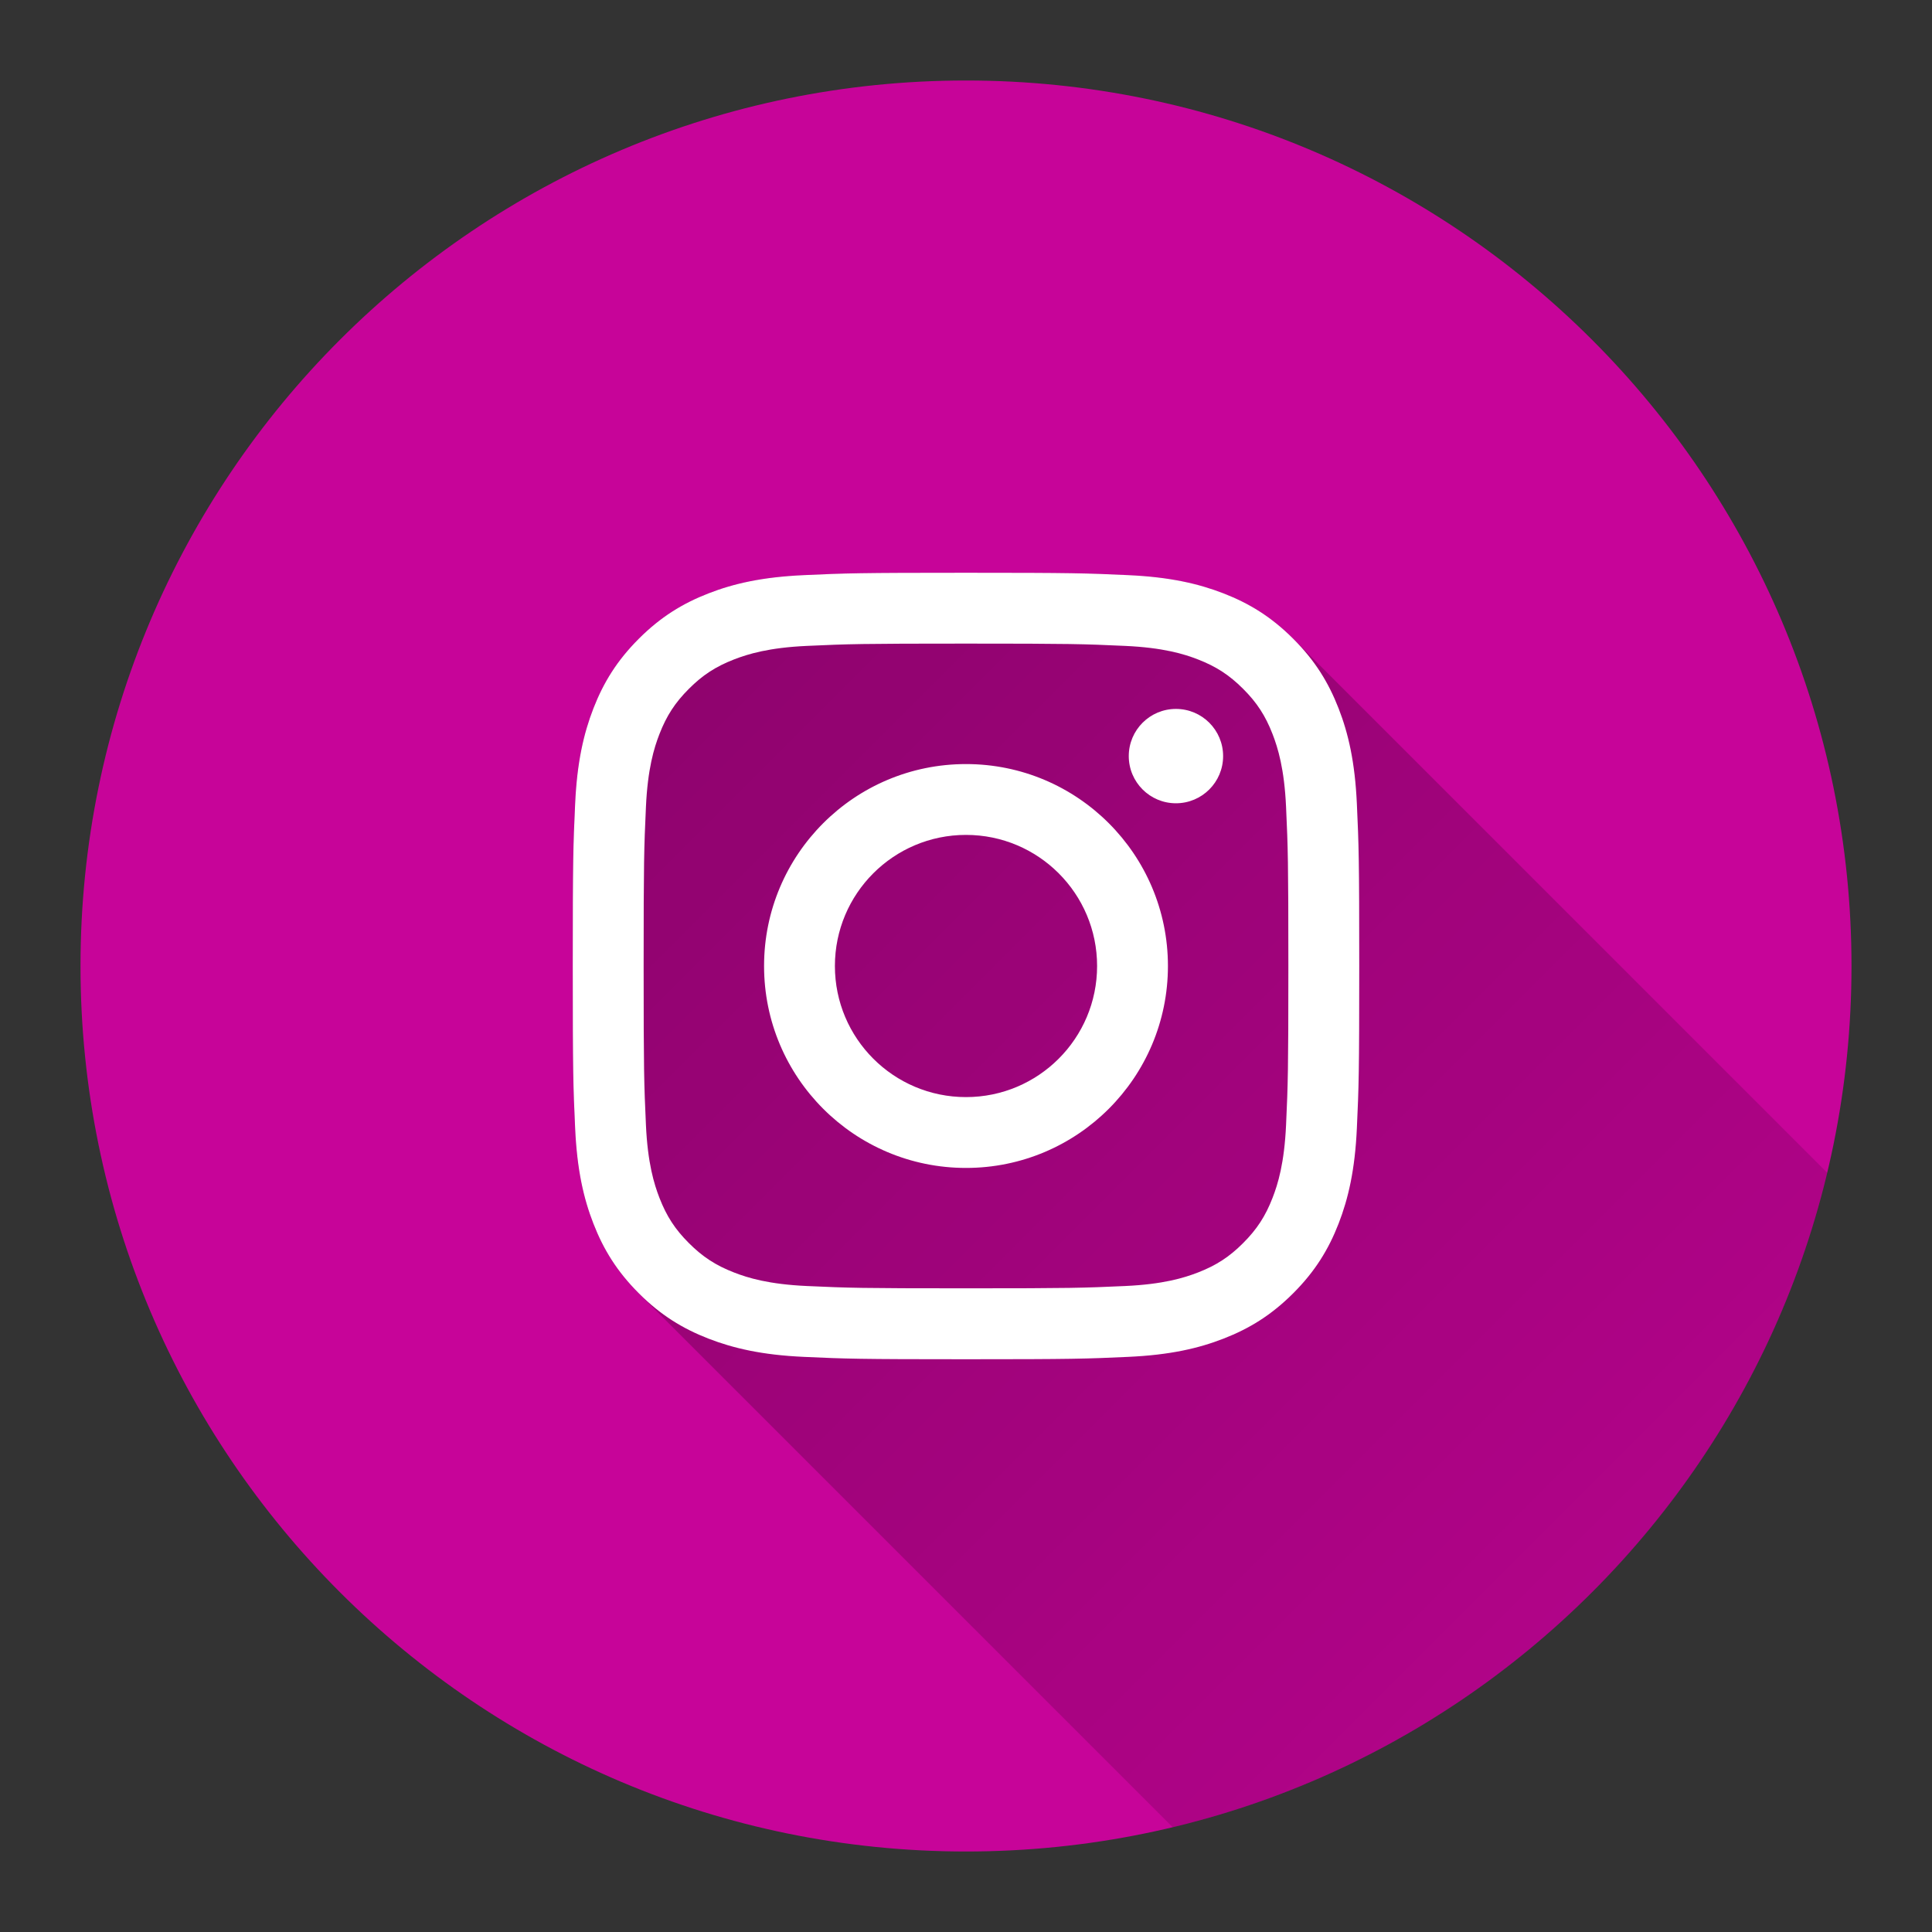 <svg version="1.1" xmlns="http://www.w3.org/2000/svg" xmlns:xlink="http://www.w3.org/1999/xlink" width="48" height="48"><rect width="100%" height="100%" fill="#333333" stroke="none"/><defs><linearGradient x1="14.23" y1="14.23" x2="54.983" y2="54.983" gradientUnits="userSpaceOnUse" id="color-1"><stop offset="0" stop-color="#000000" stop-opacity="0.3"></stop><stop offset="1" stop-color="#000000" stop-opacity="0"></stop></linearGradient><filter id="dropshadow-base"><feColorMatrix type="matrix" values="0 0 0 0 0  0 0 0 0 0  0 0 0 0 0  0 0 0 .8 0"></feColorMatrix> <feOffset dx="0" dy="1"></feOffset> <feGaussianBlur stdDeviation="1"></feGaussianBlur> <feComposite in="SourceGraphic"></feComposite></filter><filter id="dropshadow-banner" x="-10%" y="-10%" width="120%" height="130%"><feColorMatrix type="matrix" values="0 0 0 0 0  0 0 0 0 0  0 0 0 0 0  0 0 0 .4 0"></feColorMatrix> <feOffset dx="0" dy="1"></feOffset> <feGaussianBlur stdDeviation="0.5"></feGaussianBlur> <feComposite in="SourceGraphic"></feComposite></filter></defs><g fill="none" fill-rule="nonzero" stroke="none" stroke-width="none" stroke-linecap="butt" stroke-linejoin="miter" stroke-miterlimit="10" stroke-dasharray="" stroke-dashoffset="0" font-family="none" font-weight="none" font-size="none" text-anchor="none" style="mix-blend-mode: normal"><path d="M2,24c0,-12.15 9.85,-22 22,-22c12.15,0 22,9.85 22,22c0,12.15 -9.85,22 -22,22c-12.15,0 -22,-9.85 -22,-22z" id="base 1 9" fill="#c70499" stroke-width="1"></path><path d="M30.4,14.743c0.642,0.25 1.187,0.584 1.73,1.127l13.267,13.267c-1.919,8.025 -8.236,14.341 -16.261,16.261l-13.267,-13.267c-0.543,-0.543 -0.877,-1.088 -1.127,-1.73c-0.242,-0.621 -0.407,-1.332 -0.454,-2.372c-0.048,-1.042 -0.059,-1.375 -0.059,-4.028c0,-2.653 0.011,-2.986 0.059,-4.028c0.047,-1.04 0.213,-1.75 0.454,-2.372c0.25,-0.642 0.584,-1.187 1.127,-1.73c0.543,-0.543 1.088,-0.877 1.73,-1.127c0.621,-0.242 1.332,-0.407 2.372,-0.454c1.042,-0.048 1.375,-0.059 4.028,-0.059c2.653,0 2.986,0.011 4.028,0.059c1.04,0.047 1.75,0.213 2.372,0.454z" fill="url(#color-1)" stroke-width="1"></path><path d="M24,15.99c2.609,0 2.918,0.01 3.948,0.057c0.953,0.043 1.47,0.203 1.814,0.336c0.456,0.177 0.782,0.389 1.123,0.731c0.342,0.342 0.554,0.667 0.731,1.123c0.134,0.344 0.293,0.862 0.336,1.814c0.047,1.03 0.057,1.339 0.057,3.948c0,2.609 -0.01,2.918 -0.057,3.948c-0.043,0.953 -0.203,1.47 -0.336,1.814c-0.177,0.456 -0.389,0.782 -0.731,1.123c-0.342,0.342 -0.667,0.554 -1.123,0.731c-0.344,0.134 -0.862,0.293 -1.814,0.336c-1.03,0.047 -1.339,0.057 -3.948,0.057c-2.609,0 -2.918,-0.01 -3.948,-0.057c-0.953,-0.043 -1.47,-0.203 -1.814,-0.336c-0.456,-0.177 -0.782,-0.389 -1.123,-0.731c-0.342,-0.342 -0.554,-0.667 -0.731,-1.123c-0.134,-0.344 -0.293,-0.862 -0.336,-1.814c-0.047,-1.03 -0.057,-1.339 -0.057,-3.948c0,-2.609 0.01,-2.918 0.057,-3.948c0.043,-0.953 0.203,-1.47 0.336,-1.814c0.177,-0.456 0.389,-0.782 0.731,-1.123c0.342,-0.342 0.667,-0.554 1.123,-0.731c0.344,-0.134 0.862,-0.293 1.814,-0.336c1.03,-0.047 1.339,-0.057 3.948,-0.057zM24,14.23c-2.653,0 -2.986,0.011 -4.028,0.059c-1.04,0.047 -1.75,0.213 -2.372,0.454c-0.642,0.25 -1.187,0.584 -1.73,1.127c-0.543,0.543 -0.877,1.088 -1.127,1.73c-0.242,0.621 -0.407,1.332 -0.454,2.372c-0.048,1.042 -0.059,1.375 -0.059,4.028c0,2.653 0.011,2.986 0.059,4.028c0.047,1.04 0.213,1.75 0.454,2.372c0.25,0.642 0.584,1.187 1.127,1.73c0.543,0.543 1.088,0.877 1.73,1.127c0.621,0.242 1.332,0.407 2.372,0.454c1.042,0.048 1.375,0.059 4.028,0.059c2.653,0 2.986,-0.011 4.028,-0.059c1.04,-0.047 1.75,-0.213 2.372,-0.454c0.642,-0.25 1.187,-0.584 1.73,-1.127c0.543,-0.543 0.877,-1.088 1.127,-1.73c0.242,-0.621 0.407,-1.332 0.454,-2.372c0.048,-1.042 0.059,-1.375 0.059,-4.028c0,-2.653 -0.011,-2.986 -0.059,-4.028c-0.047,-1.04 -0.213,-1.75 -0.454,-2.372c-0.25,-0.642 -0.584,-1.187 -1.127,-1.73c-0.543,-0.543 -1.088,-0.877 -1.73,-1.127c-0.621,-0.242 -1.332,-0.407 -2.372,-0.454c-1.042,-0.048 -1.375,-0.059 -4.028,-0.059zM24,18.983c-2.771,0 -5.017,2.246 -5.017,5.017c0,2.771 2.246,5.017 5.017,5.017c2.771,0 5.017,-2.246 5.017,-5.017c0,-2.771 -2.246,-5.017 -5.017,-5.017zM24,27.257c-1.799,0 -3.257,-1.458 -3.257,-3.257c0,-1.799 1.458,-3.257 3.257,-3.257c1.799,0 3.257,1.458 3.257,3.257c0,1.799 -1.458,3.257 -3.257,3.257zM30.388,18.785c0,0.648 -0.525,1.172 -1.172,1.172c-0.648,0 -1.172,-0.525 -1.172,-1.172c0,-0.648 0.525,-1.172 1.172,-1.172c0.648,0 1.172,0.525 1.172,1.172z" fill="none" stroke-width="0"></path><path d="M24,15.99c-2.609,0 -2.918,0.01 -3.948,0.057c-0.953,0.043 -1.47,0.203 -1.814,0.336c-0.456,0.177 -0.782,0.389 -1.123,0.731c-0.342,0.342 -0.554,0.667 -0.731,1.123c-0.134,0.344 -0.293,0.862 -0.336,1.814c-0.047,1.03 -0.057,1.339 -0.057,3.948c0,2.609 0.01,2.918 0.057,3.948c0.043,0.953 0.203,1.47 0.336,1.814c0.177,0.456 0.389,0.782 0.731,1.123c0.342,0.342 0.667,0.554 1.123,0.731c0.344,0.134 0.862,0.293 1.814,0.336c1.03,0.047 1.339,0.057 3.948,0.057c2.609,0 2.918,-0.01 3.948,-0.057c0.953,-0.043 1.47,-0.203 1.814,-0.336c0.456,-0.177 0.782,-0.389 1.123,-0.731c0.342,-0.342 0.554,-0.667 0.731,-1.123c0.134,-0.344 0.293,-0.862 0.336,-1.814c0.047,-1.03 0.057,-1.339 0.057,-3.948c0,-2.609 -0.01,-2.918 -0.057,-3.948c-0.043,-0.953 -0.203,-1.47 -0.336,-1.814c-0.177,-0.456 -0.389,-0.782 -0.731,-1.123c-0.342,-0.342 -0.667,-0.554 -1.123,-0.731c-0.344,-0.134 -0.862,-0.293 -1.814,-0.336c-1.03,-0.047 -1.339,-0.057 -3.948,-0.057zM28.028,14.289c1.04,0.047 1.75,0.213 2.372,0.454c0.642,0.25 1.187,0.584 1.73,1.127c0.543,0.543 0.877,1.088 1.127,1.73c0.242,0.621 0.407,1.332 0.454,2.372c0.048,1.042 0.059,1.375 0.059,4.028c0,2.653 -0.011,2.986 -0.059,4.028c-0.047,1.04 -0.213,1.75 -0.454,2.372c-0.25,0.642 -0.584,1.187 -1.127,1.73c-0.543,0.543 -1.088,0.877 -1.73,1.127c-0.621,0.242 -1.332,0.407 -2.372,0.454c-1.042,0.048 -1.375,0.059 -4.028,0.059c-2.653,0 -2.986,-0.011 -4.028,-0.059c-1.04,-0.047 -1.75,-0.213 -2.372,-0.454c-0.642,-0.25 -1.187,-0.584 -1.73,-1.127c-0.543,-0.543 -0.877,-1.088 -1.127,-1.73c-0.242,-0.621 -0.407,-1.332 -0.454,-2.372c-0.048,-1.042 -0.059,-1.375 -0.059,-4.028c0,-2.653 0.011,-2.986 0.059,-4.028c0.047,-1.04 0.213,-1.75 0.454,-2.372c0.25,-0.642 0.584,-1.187 1.127,-1.73c0.543,-0.543 1.088,-0.877 1.73,-1.127c0.621,-0.242 1.332,-0.407 2.372,-0.454c1.042,-0.048 1.375,-0.059 4.028,-0.059c2.653,0 2.986,0.011 4.028,0.059zM29.017,24c0,2.771 -2.246,5.017 -5.017,5.017c-2.771,0 -5.017,-2.246 -5.017,-5.017c0,-2.771 2.246,-5.017 5.017,-5.017c2.771,0 5.017,2.246 5.017,5.017zM27.257,24c0,-1.799 -1.458,-3.257 -3.257,-3.257c-1.799,0 -3.257,1.458 -3.257,3.257c0,1.799 1.458,3.257 3.257,3.257c1.799,0 3.257,-1.458 3.257,-3.257zM30.388,18.785c0,0.648 -0.525,1.172 -1.172,1.172c-0.648,0 -1.172,-0.525 -1.172,-1.172c0,-0.648 0.525,-1.172 1.172,-1.172c0.648,0 1.172,0.525 1.172,1.172z" fill="#ffffff" stroke-width="0"></path><path d="M2,24c0,-12.15 9.85,-22 22,-22c12.15,0 22,9.85 22,22c0,12.15 -9.85,22 -22,22c-12.15,0 -22,-9.85 -22,-22z" id="base 1 5 1" fill="none" stroke-width="1"></path><path d="M2,24c0,-12.15 9.85,-22 22,-22c12.15,0 22,9.85 22,22c0,12.15 -9.85,22 -22,22c-12.15,0 -22,-9.85 -22,-22z" id="base 1 1 1" fill="none" stroke-width="1"></path><g id="Capa_1 1 1" fill="#000000" stroke-width="1" font-family="Roboto, sans-serif" font-weight="400" font-size="14" text-anchor="start"><g><g id="post-linkedin 1 1"></g></g><g></g><g></g><g></g><g></g><g></g><g></g><g></g><g></g><g></g><g></g><g></g><g></g><g></g><g></g><g></g></g><rect x="2" y="2" width="44" height="22" fill="none" stroke-width="1"></rect><path d="M2,24v-22h44v22z" fill="none" stroke-width="1"></path><path d="M2,24v-22h44v22z" fill="none" stroke-width="1"></path><path d="M2,24v-22h44v22z" fill="none" stroke-width="1"></path><path d="M2,24v-22h44v22z" fill="none" stroke-width="1"></path><g fill="#000000" stroke-width="1" font-family="Roboto, sans-serif" font-weight="400" font-size="14" text-anchor="start"><g></g></g><rect x="2" y="2" width="44" height="22" fill="none" stroke-width="1"></rect><path d="M2,24v-22h44v22z" fill="none" stroke-width="1"></path><path d="M2,24v-22h44v22z" fill="none" stroke-width="1"></path><path d="M2,24v-22h44v22z" fill="none" stroke-width="1"></path><path d="M2,24v-22h44v22z" fill="none" stroke-width="1"></path></g></svg>